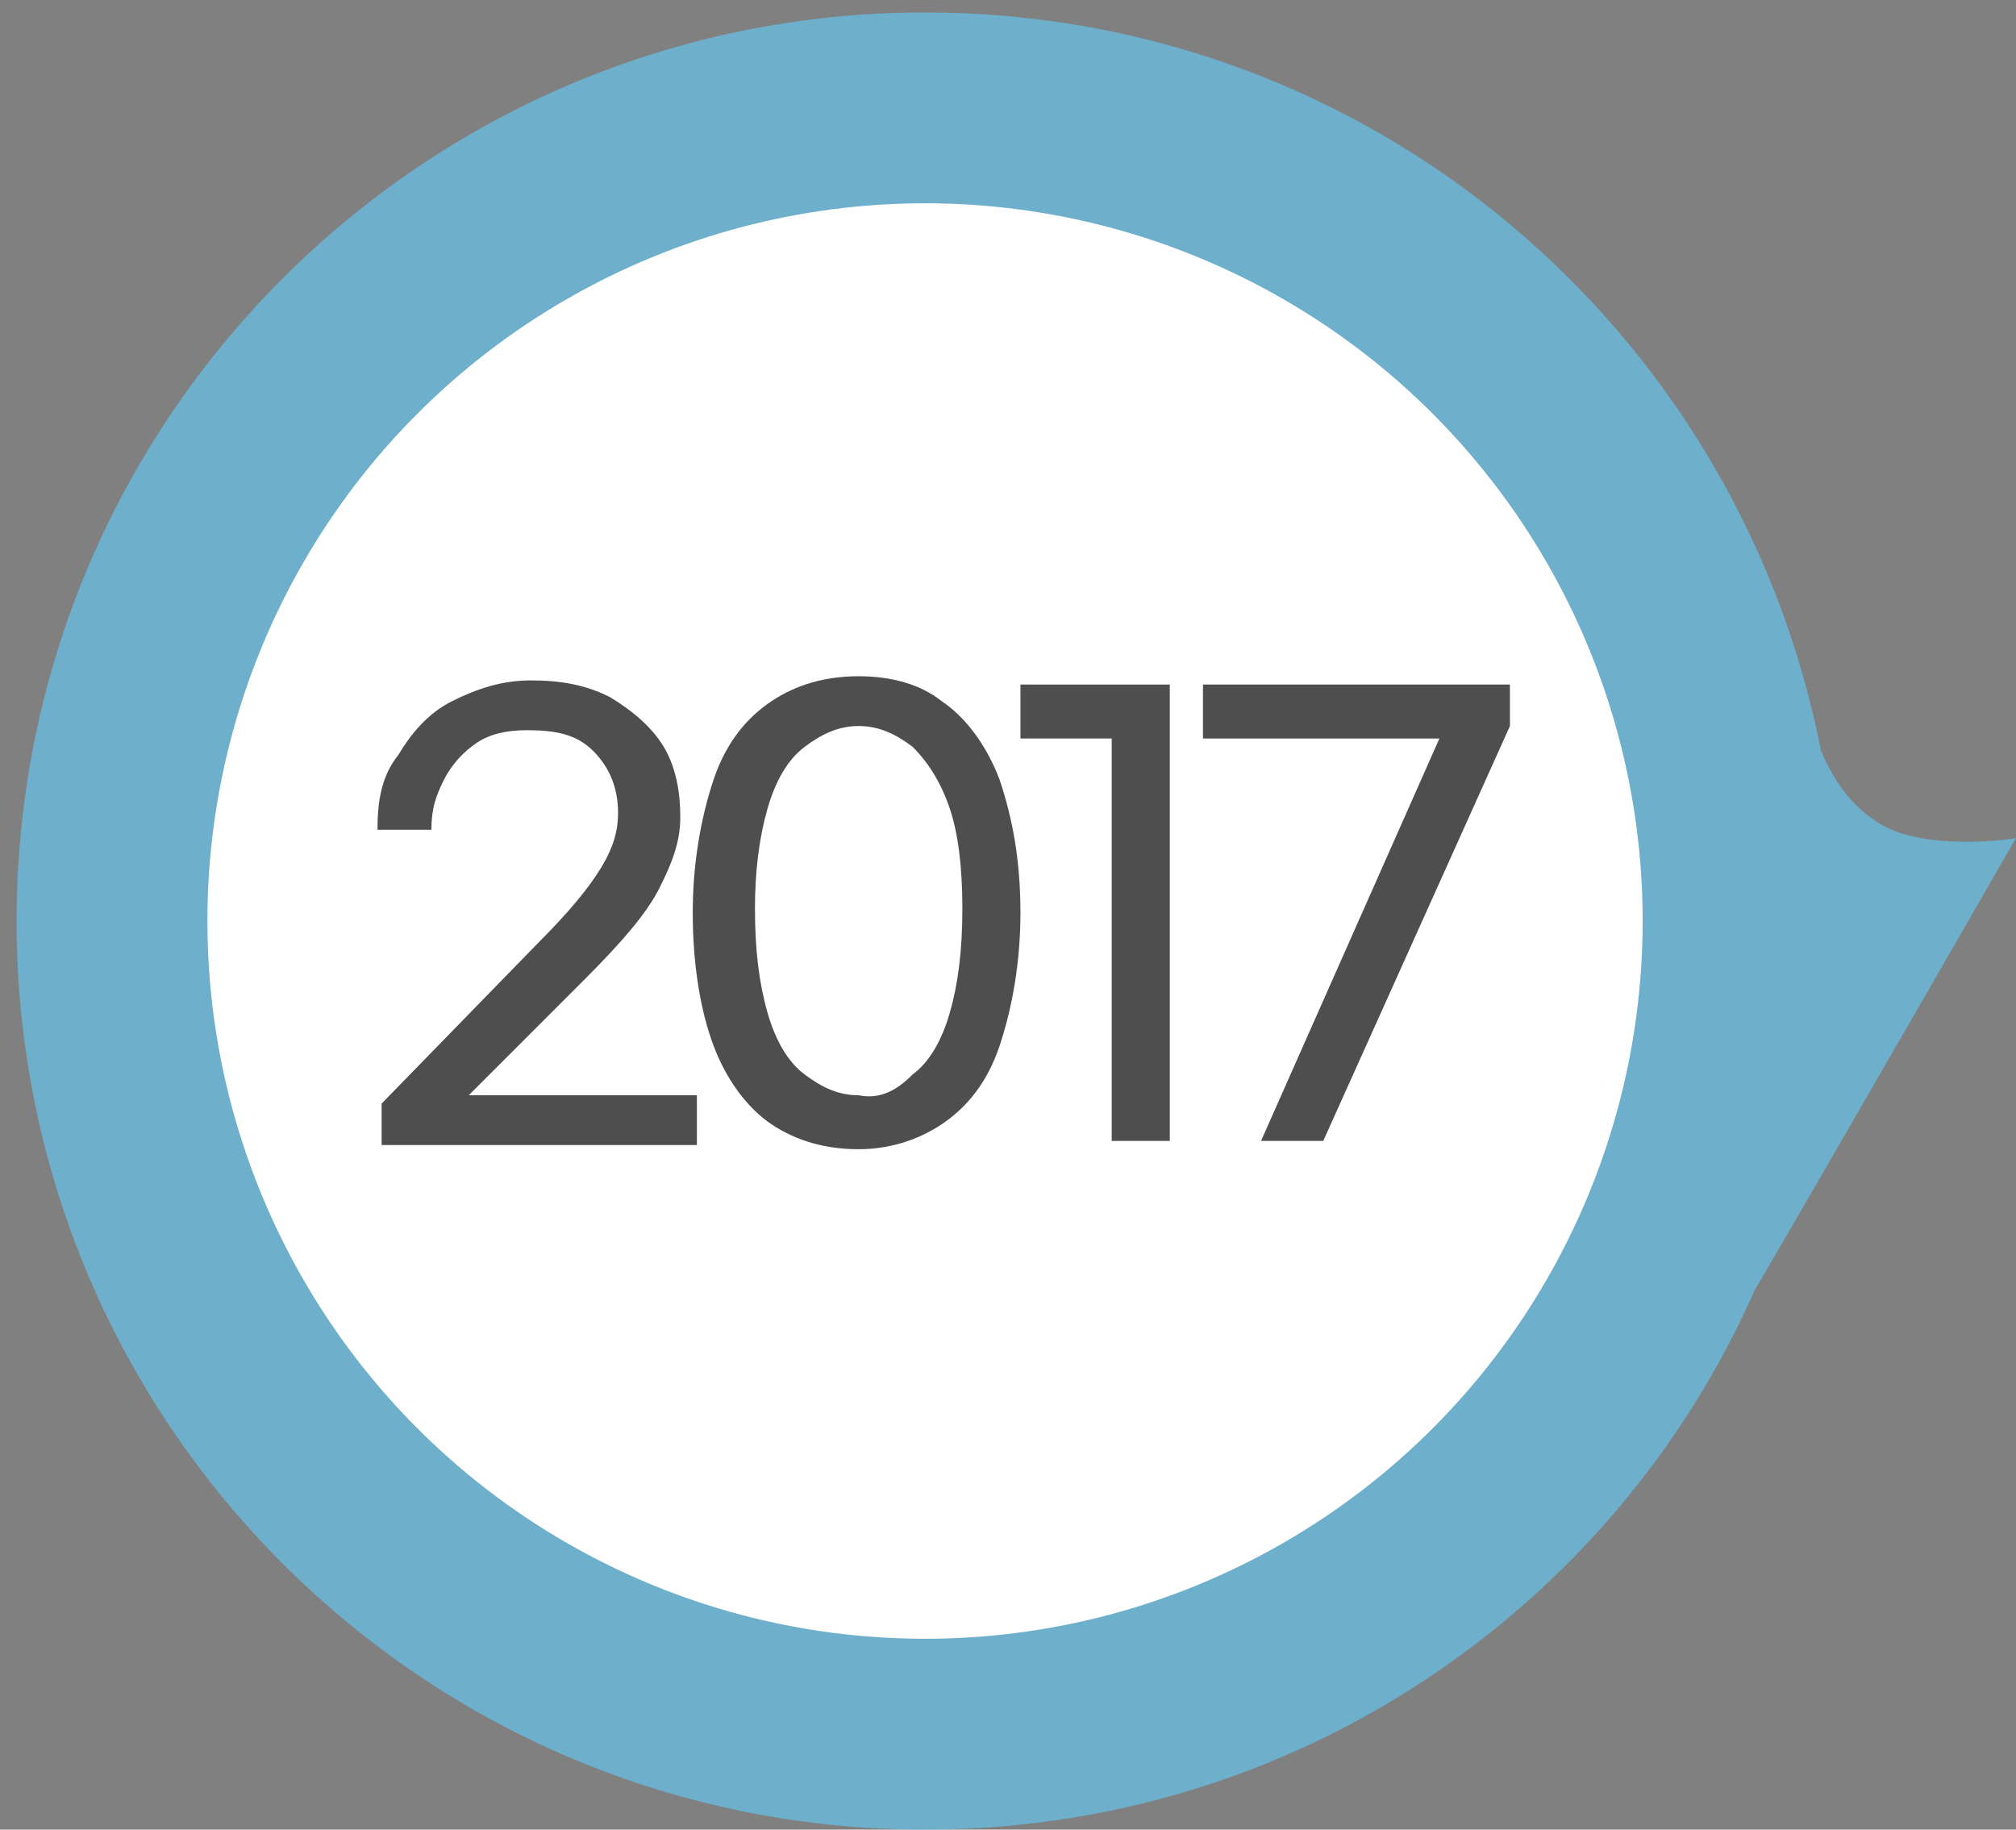 <?xml version="1.0" encoding="utf-8"?>
<!-- Generator: Adobe Illustrator 21.0.0, SVG Export Plug-In . SVG Version: 6.00 Build 0)  -->
<svg version="1.1" id="Layer_1" xmlns="http://www.w3.org/2000/svg" xmlns:xlink="http://www.w3.org/1999/xlink" x="0px" y="0px"
	 viewBox="0 0 48.6 44.1" style="enable-background:new 0 0 48.6 44.1;" xml:space="preserve">
<rect x="0" y="0" width="48.6" height="44.1" fill="#808080" stroke="none"/>
<style type="text/css">
	.st0{opacity:0.66;fill:#64C7F2;}
	.st1{fill:#FFFFFF;}
	.st2{fill:#4E4E4E;}
</style>
<g>
	<path class="st0" d="M48.6,20.2c0.1,0-1.8,0.3-3-0.2c-0.9-0.4-1.4-1.2-1.7-1.9C41.9,7.9,33,0.3,22.3,0.3
		c-12.1,0-21.9,9.8-21.9,21.9c0,12.1,9.8,21.9,21.9,21.9c8.9,0,16.6-5.3,20-13C44,28.2,48.6,20.2,48.6,20.2z"/>
	<circle class="st1" cx="22.3" cy="22.2" r="17.3"/>
	<g>
		<path class="st2" d="M9.2,26.6l3.8-3.9c0.7-0.7,1.2-1.3,1.5-1.8c0.3-0.5,0.4-0.9,0.4-1.3c0-0.6-0.2-1.1-0.6-1.5
			c-0.4-0.4-0.9-0.5-1.6-0.5c-0.5,0-0.9,0.1-1.2,0.3c-0.3,0.2-0.6,0.5-0.8,0.9c-0.2,0.4-0.3,0.7-0.3,1.2H9.1c0-0.7,0.1-1.3,0.5-1.8
			c0.3-0.5,0.7-1,1.3-1.3s1.2-0.5,1.9-0.5c0.7,0,1.3,0.1,1.9,0.4c0.5,0.3,1,0.7,1.3,1.2c0.3,0.5,0.4,1.1,0.4,1.7
			c0,0.6-0.2,1.1-0.5,1.7c-0.3,0.6-0.9,1.3-1.8,2.2l-2.8,2.8h5.5v1.2H9.2V26.6z"/>
		<path class="st2" d="M18.6,27.1c-0.6-0.4-1.1-1.1-1.4-1.9s-0.5-1.9-0.5-3.2c0-1.2,0.2-2.3,0.5-3.2c0.3-0.9,0.8-1.5,1.4-1.9
			s1.3-0.6,2.1-0.6c0.8,0,1.5,0.2,2,0.6c0.6,0.4,1.1,1.1,1.4,1.9c0.3,0.9,0.5,1.9,0.5,3.2c0,1.2-0.2,2.3-0.5,3.2
			c-0.3,0.9-0.8,1.5-1.4,1.9c-0.6,0.4-1.3,0.6-2,0.6C19.9,27.7,19.2,27.5,18.6,27.1z M22,25.9c0.4-0.3,0.7-0.8,0.9-1.5
			s0.3-1.5,0.3-2.5c0-1-0.1-1.8-0.3-2.4S22.4,18.4,22,18c-0.4-0.3-0.8-0.5-1.3-0.5c-0.5,0-0.9,0.2-1.3,0.5c-0.4,0.3-0.7,0.8-0.9,1.5
			c-0.2,0.7-0.3,1.5-0.3,2.4c0,1,0.1,1.8,0.3,2.5c0.2,0.7,0.5,1.2,0.9,1.5s0.8,0.5,1.3,0.5C21.2,26.5,21.6,26.3,22,25.9z"/>
		<path class="st2" d="M26.8,17.8h-2.2v-1.3h3.6v11h-1.4V17.8z"/>
		<path class="st2" d="M34.7,17.8h-5.7v-1.3h7.4v1l-4.5,10h-1.5L34.7,17.8z"/>
	</g>
</g>
</svg>
